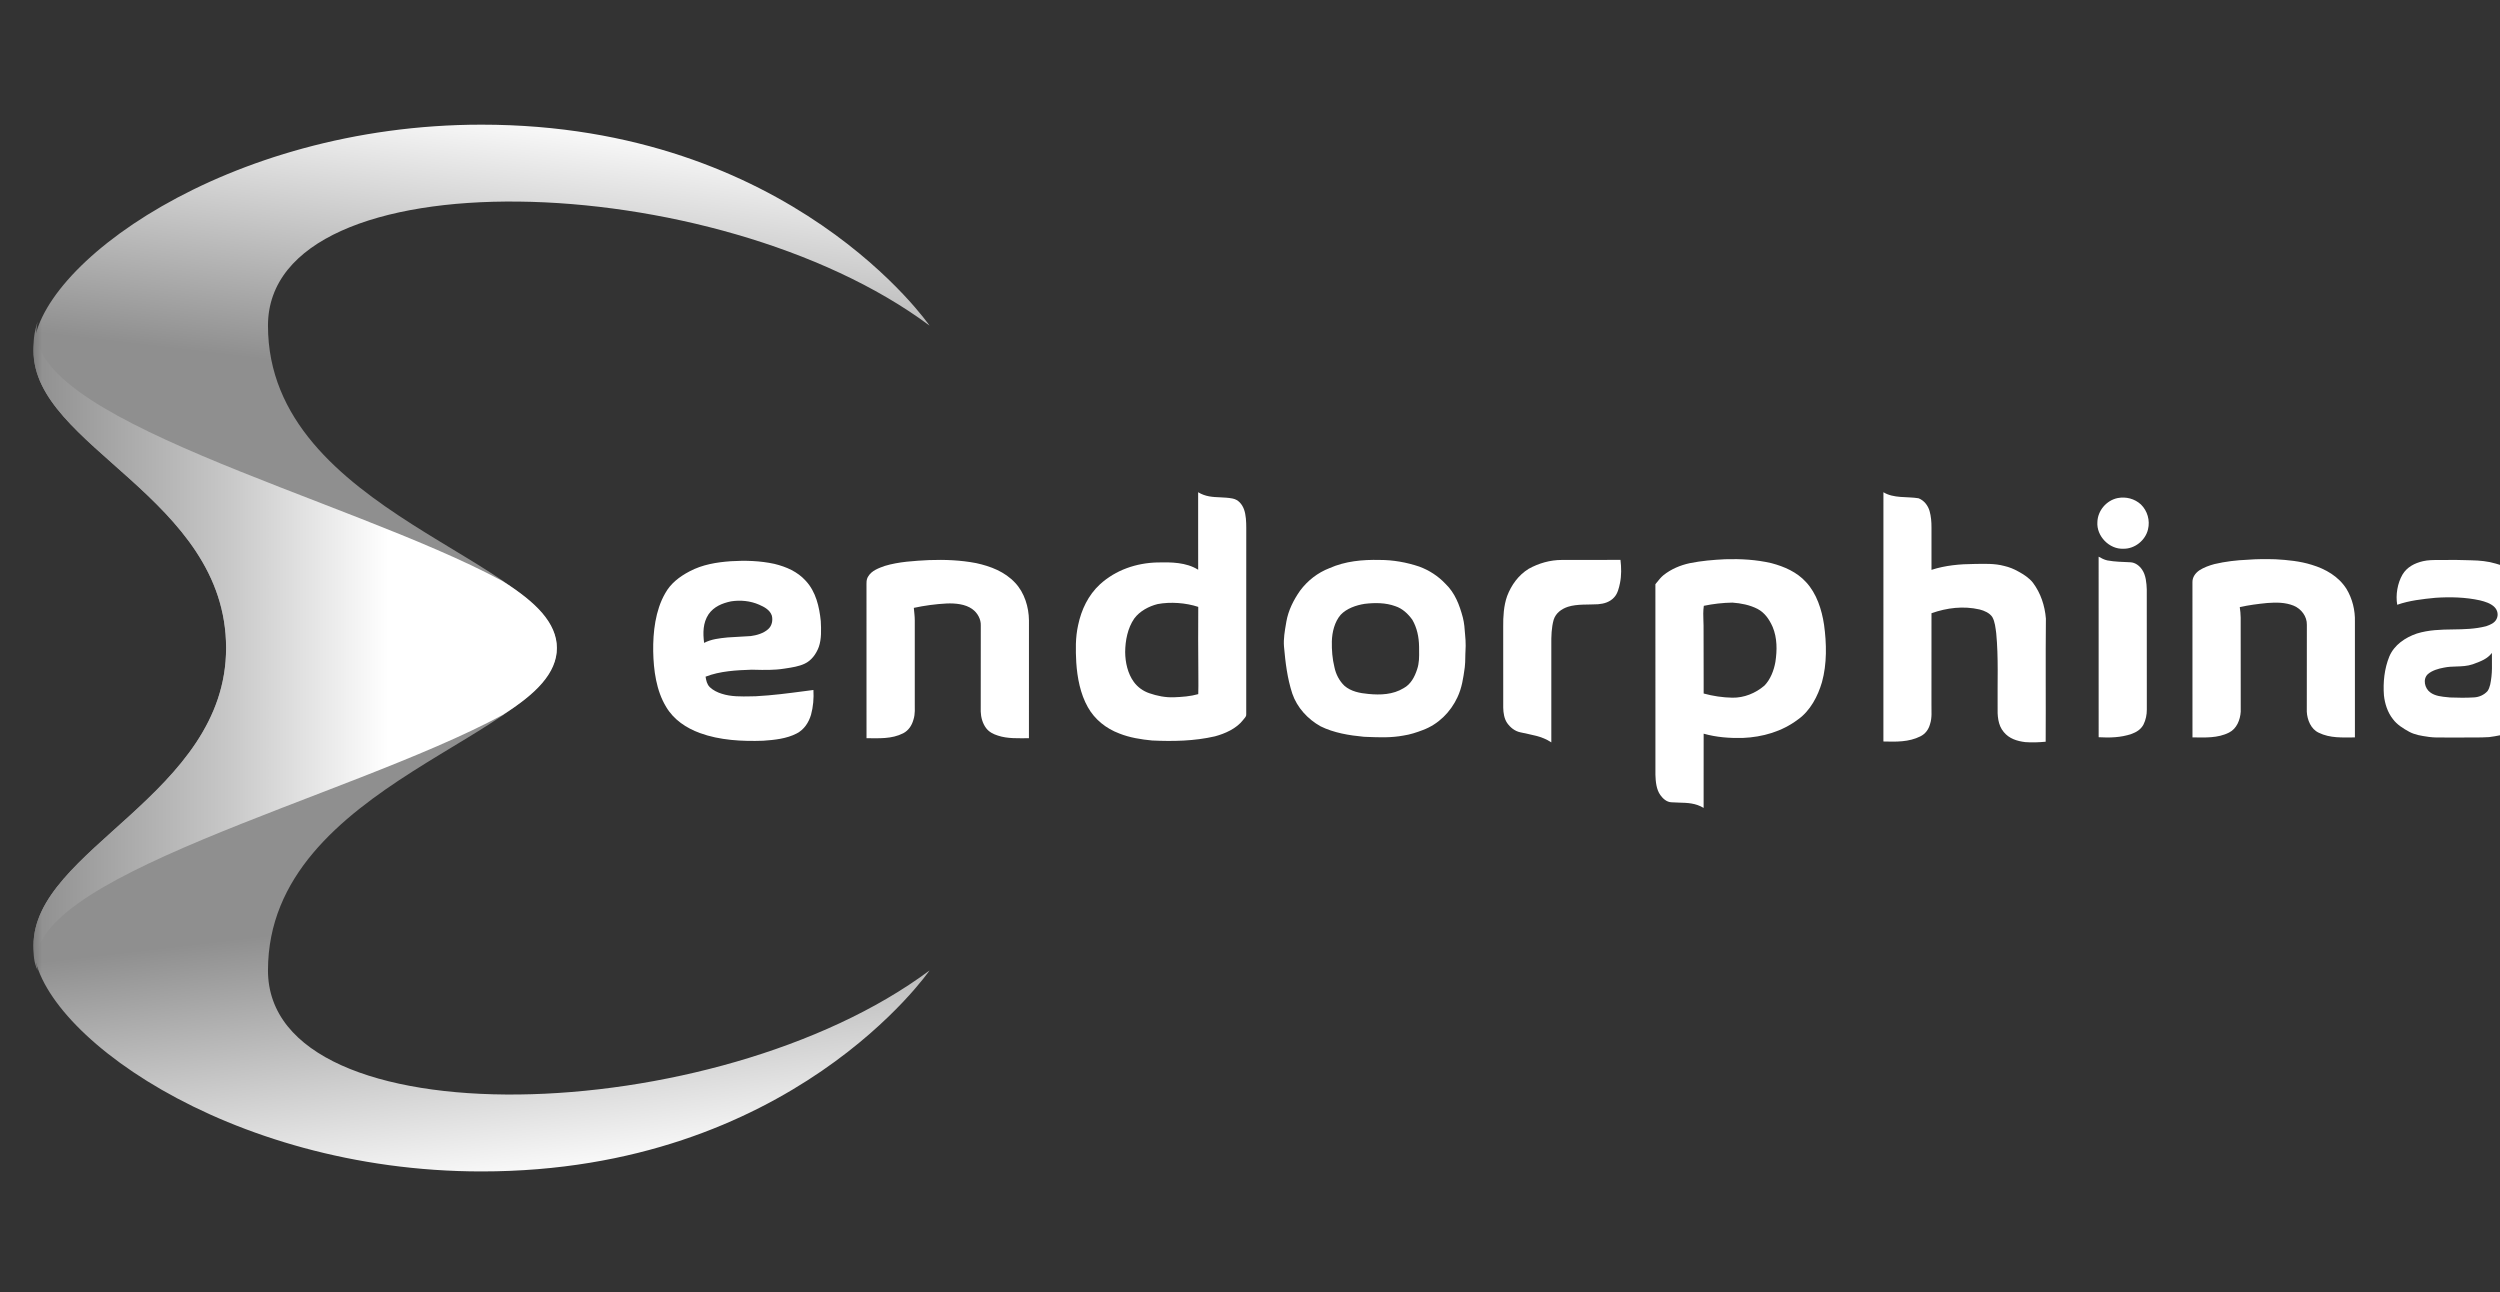 <svg width="89" height="46" viewBox="0 0 89 46" fill="none" xmlns="http://www.w3.org/2000/svg">
<rect x="0" y="0" width="89" height="46" fill="#333333" stroke="none"/>
<g clip-path="url(#clip0_159_8455)">
<mask id="mask0_159_8455" style="mask-type:luminance" maskUnits="userSpaceOnUse" x="0" y="0" width="91" height="46">
<path d="M90.63 0.5H0.63V45.5H90.63V0.5Z" fill="white"/>
</mask>
<g mask="url(#mask0_159_8455)">
<path fill-rule="evenodd" clip-rule="evenodd" d="M33.092 11.592C33.092 11.592 28.173 4.438 17.142 4.438C8.049 4.438 1.192 9.506 1.192 12.487C1.192 15.915 8.049 17.704 8.049 23.07H19.825C19.825 19.94 9.54 18.3 9.54 11.592C9.54 5.481 25.49 5.928 33.092 11.592Z" fill="url(#paint0_linear_159_8455)"/>
<path fill-rule="evenodd" clip-rule="evenodd" d="M33.092 34.548C33.092 34.548 28.173 41.703 17.142 41.703C8.049 41.703 1.192 36.635 1.192 33.654C1.192 30.225 8.049 28.288 8.049 23.07H19.825C19.825 26.201 9.54 27.84 9.54 34.548C9.54 40.66 25.49 40.212 33.092 34.548Z" fill="url(#paint1_linear_159_8455)"/>
<path fill-rule="evenodd" clip-rule="evenodd" d="M1.342 11.444C1.192 11.891 1.192 12.189 1.192 12.487C1.192 15.915 8.049 17.704 8.049 23.07C8.049 28.288 1.192 30.225 1.192 33.654C1.192 33.952 1.192 34.25 1.342 34.548C0.447 31.269 12.372 28.437 17.887 25.455C19.08 24.71 19.825 23.965 19.825 23.07C19.825 22.176 19.08 21.431 17.887 20.685C12.372 17.704 0.447 14.872 1.342 11.444Z" fill="url(#paint2_linear_159_8455)"/>
<path d="M67.05 17.523C67.413 17.748 67.893 17.672 68.299 17.738C68.497 17.814 68.635 17.994 68.693 18.193C68.746 18.382 68.762 18.58 68.761 18.776C68.76 19.28 68.761 19.784 68.761 20.287C69.25 20.127 69.777 20.08 70.289 20.077C70.645 20.073 71.005 20.054 71.351 20.148C71.53 20.189 71.694 20.255 71.854 20.346C72.042 20.448 72.241 20.576 72.374 20.747C72.65 21.117 72.796 21.562 72.834 22.021C72.819 23.478 72.835 24.947 72.826 26.405C72.584 26.428 72.338 26.438 72.096 26.419C71.805 26.383 71.526 26.296 71.335 26.062C71.121 25.814 71.107 25.465 71.115 25.154C71.106 24.285 71.148 23.404 71.066 22.545C71.04 22.358 71.022 22.135 70.927 21.968C70.832 21.821 70.637 21.738 70.473 21.697C69.896 21.565 69.315 21.636 68.761 21.831C68.76 22.915 68.761 23.997 68.76 25.08C68.757 25.324 68.786 25.544 68.709 25.78C68.658 25.97 68.544 26.125 68.366 26.214C67.952 26.422 67.499 26.408 67.049 26.397C67.052 23.439 67.048 20.481 67.05 17.523Z" fill="white"/>
<path d="M75.388 17.731C75.687 17.674 75.993 17.753 76.218 17.96C76.45 18.187 76.547 18.529 76.469 18.845C76.378 19.238 75.995 19.544 75.591 19.535C75.091 19.559 74.631 19.085 74.667 18.587C74.677 18.179 74.99 17.813 75.388 17.731Z" fill="white"/>
<path d="M74.711 19.818C74.811 19.873 74.908 19.926 75.022 19.951C75.298 20.002 75.565 20.003 75.841 20.017C76.017 20.025 76.164 20.14 76.259 20.28C76.393 20.476 76.417 20.752 76.425 20.983C76.427 22.409 76.423 23.835 76.427 25.26C76.428 25.443 76.39 25.631 76.308 25.794C76.216 25.968 76.057 26.066 75.877 26.13C75.504 26.258 75.102 26.268 74.712 26.245C74.711 24.102 74.713 21.96 74.711 19.818Z" fill="white"/>
<path d="M33.074 19.939C33.639 19.919 34.195 19.94 34.752 20.047C35.27 20.16 35.773 20.353 36.141 20.75C36.471 21.1 36.626 21.613 36.631 22.086C36.63 23.484 36.632 24.882 36.63 26.28C36.267 26.28 35.872 26.304 35.525 26.187C35.361 26.135 35.21 26.06 35.104 25.919C34.98 25.753 34.92 25.536 34.914 25.331C34.917 24.312 34.913 23.289 34.916 22.27C34.926 22.046 34.799 21.817 34.618 21.687C34.37 21.502 34 21.472 33.701 21.484C33.308 21.504 32.915 21.558 32.532 21.64C32.545 21.789 32.566 21.939 32.566 22.086C32.565 23.057 32.566 24.028 32.566 24.998C32.563 25.214 32.587 25.41 32.519 25.619C32.462 25.825 32.346 26.005 32.153 26.105C31.741 26.314 31.296 26.281 30.848 26.28C30.847 24.489 30.849 22.698 30.847 20.907C30.851 20.765 30.828 20.64 30.912 20.515C31.034 20.311 31.284 20.224 31.497 20.147C31.994 19.996 32.559 19.966 33.074 19.939Z" fill="white"/>
<path d="M55.599 19.934C56.296 19.93 56.992 19.935 57.689 19.932C57.721 20.209 57.727 20.486 57.671 20.76C57.635 20.932 57.588 21.136 57.463 21.267C57.314 21.432 57.105 21.494 56.89 21.511C56.548 21.532 56.145 21.497 55.817 21.602C55.586 21.68 55.387 21.824 55.31 22.065C55.232 22.345 55.224 22.653 55.227 22.943C55.227 24.105 55.226 25.267 55.227 26.429C54.883 26.197 54.517 26.163 54.124 26.07C53.925 26.029 53.768 25.899 53.653 25.737C53.549 25.584 53.518 25.374 53.515 25.193C53.514 24.234 53.515 23.275 53.514 22.316C53.51 21.954 53.532 21.562 53.654 21.219C53.805 20.824 54.057 20.475 54.42 20.25C54.781 20.05 55.185 19.935 55.599 19.934Z" fill="white"/>
<path d="M81.007 19.91C81.447 19.936 81.875 19.975 82.298 20.107C82.792 20.256 83.257 20.522 83.537 20.969C83.746 21.314 83.846 21.73 83.835 22.132C83.834 23.505 83.835 24.879 83.835 26.252C83.394 26.253 82.955 26.285 82.547 26.085C82.269 25.956 82.138 25.629 82.122 25.34C82.124 24.306 82.122 23.27 82.124 22.243C82.132 21.944 81.925 21.674 81.654 21.562C81.352 21.44 81.031 21.443 80.712 21.467C80.383 21.499 80.058 21.541 79.736 21.613C79.752 21.737 79.768 21.859 79.768 21.984C79.77 23.099 79.766 24.225 79.77 25.339C79.751 25.627 79.627 25.945 79.354 26.079C78.95 26.285 78.492 26.255 78.052 26.251C78.05 24.411 78.052 22.571 78.051 20.731C78.046 20.55 78.153 20.405 78.295 20.305C78.458 20.2 78.648 20.131 78.834 20.081C79.22 19.99 79.617 19.943 80.013 19.927C80.344 19.9 80.677 19.901 81.007 19.91Z" fill="white"/>
<path fill-rule="evenodd" clip-rule="evenodd" d="M28.685 20.677C28.388 20.348 27.992 20.178 27.569 20.074C27.066 19.964 26.534 19.947 26.022 19.979C25.51 20.016 25.006 20.097 24.547 20.341C24.189 20.53 23.873 20.769 23.676 21.13C23.331 21.734 23.244 22.503 23.254 23.187C23.267 23.857 23.361 24.587 23.717 25.17C23.988 25.624 24.428 25.917 24.916 26.096C25.618 26.355 26.428 26.397 27.17 26.37C27.563 26.344 28.009 26.297 28.363 26.111C28.628 25.973 28.789 25.724 28.873 25.444C28.951 25.157 28.975 24.86 28.958 24.563C28.854 24.576 28.75 24.59 28.647 24.604C28.07 24.68 27.496 24.756 26.912 24.786C26.855 24.787 26.796 24.788 26.738 24.79C26.388 24.797 26.025 24.805 25.697 24.698C25.542 24.651 25.386 24.574 25.268 24.462C25.165 24.357 25.142 24.23 25.118 24.09C25.628 23.889 26.221 23.859 26.765 23.841C26.793 23.842 26.82 23.843 26.848 23.843C27.206 23.852 27.555 23.861 27.915 23.804C27.934 23.801 27.954 23.798 27.974 23.795C28.198 23.761 28.44 23.724 28.643 23.629C28.887 23.518 29.059 23.277 29.149 23.032C29.249 22.749 29.234 22.409 29.22 22.112C29.168 21.6 29.046 21.065 28.685 20.677ZM27.023 21.526C26.708 21.389 26.364 21.357 26.026 21.408C25.711 21.474 25.415 21.595 25.225 21.868C25.02 22.178 25.023 22.532 25.066 22.887C25.328 22.752 25.603 22.724 25.892 22.694C25.9 22.694 25.909 22.693 25.917 22.692C26.035 22.685 26.152 22.678 26.269 22.671C26.422 22.661 26.575 22.652 26.728 22.644C26.941 22.615 27.18 22.547 27.343 22.401C27.48 22.285 27.521 22.084 27.477 21.915C27.407 21.71 27.208 21.607 27.023 21.526Z" fill="white"/>
<path fill-rule="evenodd" clip-rule="evenodd" d="M43.44 17.705C43.173 17.694 42.914 17.683 42.654 17.523C42.654 17.941 42.654 18.359 42.654 18.777C42.654 19.279 42.654 19.781 42.655 20.283C42.224 20.014 41.695 20.012 41.204 20.023C40.453 20.041 39.719 20.291 39.16 20.801C38.74 21.189 38.497 21.703 38.381 22.256C38.282 22.701 38.292 23.133 38.315 23.584C38.35 24.122 38.459 24.702 38.727 25.175C38.972 25.614 39.379 25.937 39.847 26.112C40.216 26.26 40.626 26.325 41.019 26.362C41.762 26.397 42.523 26.382 43.251 26.214C43.613 26.117 44.016 25.938 44.252 25.634C44.263 25.619 44.276 25.604 44.289 25.588C44.33 25.541 44.373 25.492 44.366 25.427C44.367 24.321 44.366 23.215 44.366 22.108C44.366 21.002 44.366 19.896 44.367 18.791C44.366 18.576 44.359 18.339 44.287 18.134C44.216 17.946 44.084 17.786 43.878 17.747C43.729 17.718 43.583 17.712 43.44 17.705ZM42.658 21.605C42.219 21.459 41.665 21.419 41.211 21.505C40.899 21.583 40.574 21.756 40.38 22.019C40.143 22.361 40.06 22.805 40.056 23.214C40.059 23.579 40.146 23.977 40.364 24.276C40.501 24.464 40.692 24.601 40.911 24.677C41.196 24.776 41.492 24.835 41.794 24.823C42.082 24.812 42.38 24.791 42.658 24.711C42.665 24.515 42.663 24.32 42.662 24.124C42.662 24.054 42.661 23.984 42.661 23.914C42.654 23.145 42.653 22.375 42.658 21.605Z" fill="white"/>
<path fill-rule="evenodd" clip-rule="evenodd" d="M63.065 20.049C62.522 19.922 61.97 19.892 61.414 19.909C60.992 19.93 60.575 19.964 60.16 20.048C59.816 20.122 59.49 20.259 59.214 20.481C59.132 20.549 59.062 20.637 58.993 20.722C58.973 20.748 58.953 20.773 58.932 20.798C58.933 22.495 58.933 24.192 58.933 25.889C58.933 26.455 58.933 27.02 58.933 27.585C58.941 27.824 58.964 28.104 59.109 28.305C59.199 28.431 59.333 28.553 59.497 28.561C59.591 28.568 59.683 28.57 59.773 28.573C60.078 28.581 60.364 28.589 60.649 28.762C60.649 28.416 60.649 28.069 60.649 27.723C60.649 27.188 60.649 26.653 60.65 26.119C61.103 26.247 61.573 26.282 62.041 26.271C62.751 26.241 63.44 26.043 64.01 25.612C64.445 25.305 64.716 24.785 64.862 24.285C65.043 23.633 65.028 22.906 64.936 22.24C64.856 21.705 64.672 21.126 64.295 20.723C63.971 20.366 63.524 20.17 63.065 20.049ZM62.566 21.676C62.293 21.536 61.977 21.474 61.673 21.453C61.334 21.458 60.988 21.497 60.656 21.567C60.629 21.751 60.635 21.933 60.642 22.115C60.646 22.218 60.649 22.321 60.647 22.424C60.651 23.015 60.65 23.606 60.65 24.197C60.65 24.361 60.65 24.525 60.65 24.689C60.983 24.78 61.328 24.832 61.672 24.838C62.089 24.845 62.497 24.678 62.811 24.41C63.028 24.19 63.151 23.866 63.204 23.566C63.267 23.15 63.271 22.715 63.107 22.32C62.988 22.054 62.83 21.814 62.566 21.676Z" fill="white"/>
<path fill-rule="evenodd" clip-rule="evenodd" d="M50.524 20.17C50.07 20.018 49.595 19.933 49.115 19.934C48.502 19.92 47.892 19.976 47.327 20.227C46.909 20.388 46.548 20.671 46.282 21.029C46.048 21.364 45.866 21.726 45.794 22.131C45.791 22.151 45.787 22.172 45.784 22.193C45.737 22.462 45.688 22.745 45.71 23.015C45.761 23.588 45.827 24.144 46.006 24.693C46.176 25.19 46.556 25.602 47.011 25.856C47.481 26.09 48.035 26.181 48.553 26.229C48.592 26.231 48.63 26.232 48.668 26.234C49.106 26.251 49.527 26.268 49.963 26.186C50.202 26.151 50.43 26.075 50.655 25.989C51.205 25.784 51.636 25.355 51.883 24.827C52.044 24.488 52.092 24.142 52.143 23.777C52.144 23.767 52.145 23.756 52.147 23.746C52.161 23.634 52.162 23.522 52.164 23.41C52.165 23.365 52.165 23.319 52.167 23.274C52.168 23.244 52.169 23.215 52.171 23.186C52.177 23.055 52.183 22.926 52.173 22.795C52.167 22.726 52.162 22.658 52.157 22.59C52.143 22.386 52.129 22.185 52.077 21.982C51.958 21.536 51.798 21.109 51.458 20.783C51.199 20.508 50.878 20.3 50.524 20.17ZM49.673 21.58C49.329 21.453 48.94 21.454 48.581 21.497C48.281 21.544 47.939 21.661 47.728 21.887C47.511 22.137 47.422 22.507 47.414 22.831C47.408 23.142 47.431 23.451 47.506 23.753C47.556 24 47.68 24.24 47.862 24.414C48.096 24.617 48.41 24.677 48.709 24.704C49.141 24.747 49.59 24.731 49.97 24.498C50.224 24.362 50.364 24.093 50.449 23.829C50.526 23.604 50.523 23.384 50.52 23.155C50.52 23.109 50.519 23.062 50.519 23.015C50.513 22.68 50.448 22.358 50.28 22.065C50.127 21.852 49.927 21.662 49.673 21.58Z" fill="white"/>
<path fill-rule="evenodd" clip-rule="evenodd" d="M87.759 19.941C87.515 19.934 87.271 19.928 87.027 19.936C86.959 19.938 86.89 19.937 86.821 19.937C86.631 19.936 86.438 19.936 86.259 19.978C85.961 20.048 85.69 20.185 85.528 20.456C85.35 20.762 85.28 21.183 85.341 21.53C85.77 21.379 86.244 21.326 86.695 21.282C87.221 21.246 87.771 21.259 88.287 21.373C88.464 21.416 88.674 21.48 88.804 21.613C88.914 21.721 88.95 21.894 88.879 22.033C88.811 22.181 88.648 22.244 88.505 22.294C88.102 22.397 87.71 22.402 87.32 22.408C86.894 22.414 86.471 22.421 86.039 22.554C85.627 22.695 85.234 22.958 85.06 23.371C84.884 23.802 84.833 24.293 84.868 24.755C84.9 25.053 84.998 25.361 85.187 25.599C85.329 25.794 85.556 25.936 85.766 26.05C85.975 26.162 86.193 26.194 86.422 26.227C86.439 26.23 86.456 26.232 86.473 26.235C86.654 26.259 86.841 26.257 87.026 26.255C87.113 26.254 87.199 26.253 87.285 26.255C87.433 26.253 87.581 26.254 87.73 26.255C88.025 26.256 88.319 26.258 88.613 26.241C88.872 26.207 89.135 26.157 89.383 26.072C89.851 25.891 90.262 25.507 90.434 25.031C90.564 24.674 90.631 24.286 90.629 23.905C90.629 23.774 90.629 23.643 90.629 23.512C90.628 23.25 90.628 22.988 90.629 22.726C90.635 22.295 90.591 21.845 90.453 21.435C90.332 21.077 90.109 20.765 89.829 20.513C89.538 20.275 89.206 20.167 88.85 20.064C88.571 19.98 88.275 19.953 87.985 19.947C87.91 19.945 87.834 19.943 87.759 19.941ZM88.713 23.5C88.712 23.414 88.711 23.329 88.712 23.244C88.55 23.455 88.325 23.539 88.087 23.627C88.068 23.634 88.05 23.641 88.031 23.648C87.833 23.715 87.641 23.721 87.448 23.727C87.301 23.731 87.152 23.736 87.001 23.768C86.807 23.803 86.585 23.867 86.433 23.998C86.241 24.175 86.319 24.505 86.514 24.647C86.687 24.78 86.929 24.802 87.146 24.822C87.171 24.825 87.197 24.827 87.221 24.83C87.502 24.841 87.788 24.845 88.07 24.828C88.255 24.819 88.428 24.742 88.554 24.605C88.649 24.472 88.672 24.277 88.692 24.116C88.693 24.109 88.694 24.102 88.695 24.094C88.718 23.898 88.715 23.699 88.713 23.5Z" fill="white"/>
</g>
</g>
<defs>
<linearGradient id="paint0_linear_159_8455" x1="15.769" y1="23.649" x2="18.105" y2="3.793" gradientUnits="userSpaceOnUse">
<stop stop-color="#8F8F8F"/>
<stop offset="0.502" stop-color="#8F8F8F"/>
<stop offset="1" stop-color="white"/>
</linearGradient>
<linearGradient id="paint1_linear_159_8455" x1="15.765" y1="22.457" x2="18.101" y2="42.314" gradientUnits="userSpaceOnUse">
<stop stop-color="#8F8F8F"/>
<stop offset="0.502" stop-color="#8F8F8F"/>
<stop offset="1" stop-color="white"/>
</linearGradient>
<linearGradient id="paint2_linear_159_8455" x1="1.192" y1="22.996" x2="19.825" y2="22.996" gradientUnits="userSpaceOnUse">
<stop stop-color="#8F8F8F"/>
<stop offset="0.369" stop-color="#C7C7C7"/>
<stop offset="0.678" stop-color="white"/>
<stop offset="1" stop-color="white"/>
</linearGradient>
<clipPath id="clip0_159_8455">
<rect width="90" height="45" fill="white" transform="translate(0.63 0.5)"/>
</clipPath>
</defs>
</svg>
